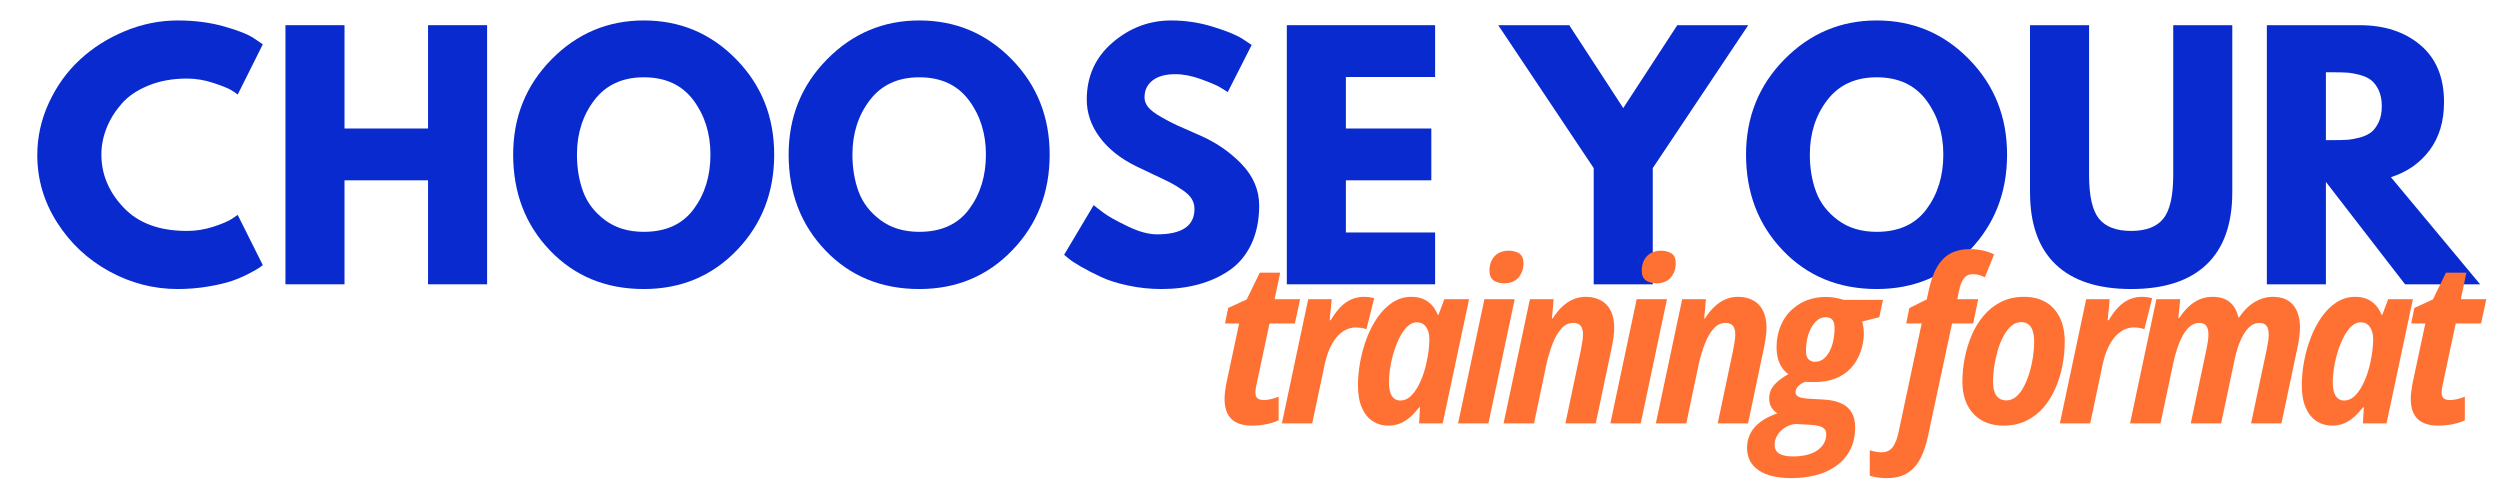 <svg xmlns="http://www.w3.org/2000/svg" xmlns:xlink="http://www.w3.org/1999/xlink" width="1366" zoomAndPan="magnify" viewBox="0 0 1024.5 205.5" height="274" preserveAspectRatio="xMidYMid meet" version="1.0"><defs><g/><clipPath id="9fb71ff1d8"><rect x="0" width="523" y="0" height="129"/></clipPath></defs><g fill="#082acf" fill-opacity="1"><g transform="translate(12.327, 116.506)"><g><path d="M 64.234 -21.875 C 67.922 -21.875 71.5 -22.43 74.969 -23.547 C 78.445 -24.672 81.004 -25.75 82.641 -26.781 L 85.078 -28.453 L 95.375 -7.859 C 95.031 -7.598 94.555 -7.25 93.953 -6.812 C 93.359 -6.383 91.969 -5.594 89.781 -4.438 C 87.594 -3.281 85.254 -2.27 82.766 -1.406 C 80.273 -0.551 77.016 0.219 72.984 0.906 C 68.953 1.594 64.789 1.938 60.5 1.938 C 50.625 1.938 41.266 -0.484 32.422 -5.328 C 23.586 -10.18 16.469 -16.852 11.062 -25.344 C 5.656 -33.844 2.953 -43.031 2.953 -52.906 C 2.953 -60.375 4.539 -67.539 7.719 -74.406 C 10.895 -81.27 15.117 -87.145 20.391 -92.031 C 25.672 -96.926 31.828 -100.832 38.859 -103.75 C 45.898 -106.664 53.113 -108.125 60.5 -108.125 C 67.363 -108.125 73.691 -107.305 79.484 -105.672 C 85.273 -104.047 89.375 -102.414 91.781 -100.781 L 95.375 -98.344 L 85.078 -77.75 C 84.484 -78.258 83.582 -78.879 82.375 -79.609 C 81.176 -80.336 78.773 -81.301 75.172 -82.5 C 71.566 -83.707 67.922 -84.312 64.234 -84.312 C 58.398 -84.312 53.164 -83.363 48.531 -81.469 C 43.895 -79.582 40.223 -77.094 37.516 -74 C 34.816 -70.914 32.758 -67.594 31.344 -64.031 C 29.926 -60.477 29.219 -56.852 29.219 -53.156 C 29.219 -45.094 32.242 -37.863 38.297 -31.469 C 44.348 -25.07 52.992 -21.875 64.234 -21.875 Z M 64.234 -21.875 "/></g></g></g><g fill="#082acf" fill-opacity="1"><g transform="translate(109.255, 116.506)"><g><path d="M 31.922 -42.609 L 31.922 0 L 7.719 0 L 7.719 -106.188 L 31.922 -106.188 L 31.922 -63.844 L 66.156 -63.844 L 66.156 -106.188 L 90.359 -106.188 L 90.359 0 L 66.156 0 L 66.156 -42.609 Z M 31.922 -42.609 "/></g></g></g><g fill="#082acf" fill-opacity="1"><g transform="translate(207.341, 116.506)"><g><path d="M 2.953 -53.156 C 2.953 -68.52 8.188 -81.52 18.656 -92.156 C 29.133 -102.801 41.75 -108.125 56.5 -108.125 C 71.352 -108.125 83.969 -102.82 94.344 -92.219 C 104.727 -81.625 109.922 -68.602 109.922 -53.156 C 109.922 -37.625 104.816 -24.555 94.609 -13.953 C 84.398 -3.359 71.695 1.938 56.5 1.938 C 40.969 1.938 28.16 -3.316 18.078 -13.828 C 7.992 -24.348 2.953 -37.457 2.953 -53.156 Z M 29.094 -53.156 C 29.094 -47.582 29.945 -42.5 31.656 -37.906 C 33.375 -33.312 36.379 -29.426 40.672 -26.25 C 44.961 -23.082 50.238 -21.5 56.5 -21.5 C 65.508 -21.5 72.312 -24.586 76.906 -30.766 C 81.5 -36.941 83.797 -44.406 83.797 -53.156 C 83.797 -61.82 81.457 -69.266 76.781 -75.484 C 72.102 -81.711 65.344 -84.828 56.5 -84.828 C 47.75 -84.828 40.992 -81.711 36.234 -75.484 C 31.473 -69.266 29.094 -61.82 29.094 -53.156 Z M 29.094 -53.156 "/></g></g></g><g fill="#082acf" fill-opacity="1"><g transform="translate(320.23, 116.506)"><g><path d="M 2.953 -53.156 C 2.953 -68.52 8.188 -81.52 18.656 -92.156 C 29.133 -102.801 41.75 -108.125 56.5 -108.125 C 71.352 -108.125 83.969 -102.82 94.344 -92.219 C 104.727 -81.625 109.922 -68.602 109.922 -53.156 C 109.922 -37.625 104.816 -24.555 94.609 -13.953 C 84.398 -3.359 71.695 1.938 56.5 1.938 C 40.969 1.938 28.16 -3.316 18.078 -13.828 C 7.992 -24.348 2.953 -37.457 2.953 -53.156 Z M 29.094 -53.156 C 29.094 -47.582 29.945 -42.5 31.656 -37.906 C 33.375 -33.312 36.379 -29.426 40.672 -26.25 C 44.961 -23.082 50.238 -21.5 56.5 -21.5 C 65.508 -21.5 72.312 -24.586 76.906 -30.766 C 81.5 -36.941 83.797 -44.406 83.797 -53.156 C 83.797 -61.82 81.457 -69.266 76.781 -75.484 C 72.102 -81.711 65.344 -84.828 56.5 -84.828 C 47.75 -84.828 40.992 -81.711 36.234 -75.484 C 31.473 -69.266 29.094 -61.82 29.094 -53.156 Z M 29.094 -53.156 "/></g></g></g><g fill="#082acf" fill-opacity="1"><g transform="translate(433.12, 116.506)"><g><path d="M 46.859 -108.125 C 52.609 -108.125 58.227 -107.285 63.719 -105.609 C 69.207 -103.941 73.281 -102.289 75.938 -100.656 L 79.812 -98.078 L 70.016 -78.781 C 69.242 -79.289 68.172 -79.953 66.797 -80.766 C 65.43 -81.586 62.859 -82.68 59.078 -84.047 C 55.305 -85.422 51.789 -86.109 48.531 -86.109 C 44.5 -86.109 41.383 -85.25 39.188 -83.531 C 37 -81.82 35.906 -79.508 35.906 -76.594 C 35.906 -75.133 36.422 -73.781 37.453 -72.531 C 38.484 -71.289 40.242 -69.961 42.734 -68.547 C 45.223 -67.129 47.41 -65.988 49.297 -65.125 C 51.18 -64.27 54.098 -62.984 58.047 -61.266 C 64.91 -58.348 70.766 -54.379 75.609 -49.359 C 80.461 -44.336 82.891 -38.656 82.891 -32.312 C 82.891 -26.219 81.797 -20.895 79.609 -16.344 C 77.422 -11.801 74.414 -8.238 70.594 -5.656 C 66.781 -3.082 62.555 -1.176 57.922 0.062 C 53.285 1.312 48.266 1.938 42.859 1.938 C 38.223 1.938 33.676 1.461 29.219 0.516 C 24.758 -0.43 21.023 -1.613 18.016 -3.031 C 15.016 -4.445 12.312 -5.836 9.906 -7.203 C 7.508 -8.578 5.754 -9.738 4.641 -10.688 L 2.953 -12.094 L 15.062 -32.438 C 16.094 -31.582 17.508 -30.488 19.312 -29.156 C 21.113 -27.82 24.305 -26.039 28.891 -23.812 C 33.484 -21.582 37.539 -20.469 41.062 -20.469 C 51.27 -20.469 56.375 -23.941 56.375 -30.891 C 56.375 -32.348 56.008 -33.695 55.281 -34.938 C 54.551 -36.188 53.266 -37.43 51.422 -38.672 C 49.578 -39.922 47.945 -40.91 46.531 -41.641 C 45.113 -42.367 42.797 -43.484 39.578 -44.984 C 36.359 -46.484 33.977 -47.617 32.438 -48.391 C 26 -51.566 21.02 -55.535 17.5 -60.297 C 13.988 -65.066 12.234 -70.195 12.234 -75.688 C 12.234 -85.207 15.75 -92.992 22.781 -99.047 C 29.82 -105.098 37.848 -108.125 46.859 -108.125 Z M 46.859 -108.125 "/></g></g></g><g fill="#082acf" fill-opacity="1"><g transform="translate(519.621, 116.506)"><g><path d="M 68.484 -106.188 L 68.484 -84.953 L 31.922 -84.953 L 31.922 -63.844 L 66.938 -63.844 L 66.938 -42.609 L 31.922 -42.609 L 31.922 -21.234 L 68.484 -21.234 L 68.484 0 L 7.719 0 L 7.719 -106.188 Z M 68.484 -106.188 "/></g></g></g><g fill="#082acf" fill-opacity="1"><g transform="translate(594.28, 116.506)"><g/></g></g><g fill="#082acf" fill-opacity="1"><g transform="translate(617.835, 116.506)"><g><path d="M -3.859 -106.188 L 25.234 -106.188 L 47.375 -72.219 L 69.516 -106.188 L 98.594 -106.188 L 59.469 -47.625 L 59.469 0 L 35.266 0 L 35.266 -47.625 Z M -3.859 -106.188 "/></g></g></g><g fill="#082acf" fill-opacity="1"><g transform="translate(712.575, 116.506)"><g><path d="M 2.953 -53.156 C 2.953 -68.52 8.188 -81.52 18.656 -92.156 C 29.133 -102.801 41.75 -108.125 56.5 -108.125 C 71.352 -108.125 83.969 -102.82 94.344 -92.219 C 104.727 -81.625 109.922 -68.602 109.922 -53.156 C 109.922 -37.625 104.816 -24.555 94.609 -13.953 C 84.398 -3.359 71.695 1.938 56.5 1.938 C 40.969 1.938 28.16 -3.316 18.078 -13.828 C 7.992 -24.348 2.953 -37.457 2.953 -53.156 Z M 29.094 -53.156 C 29.094 -47.582 29.945 -42.5 31.656 -37.906 C 33.375 -33.312 36.379 -29.426 40.672 -26.25 C 44.961 -23.082 50.238 -21.5 56.5 -21.5 C 65.508 -21.5 72.312 -24.586 76.906 -30.766 C 81.5 -36.941 83.797 -44.406 83.797 -53.156 C 83.797 -61.82 81.457 -69.266 76.781 -75.484 C 72.102 -81.711 65.344 -84.828 56.5 -84.828 C 47.75 -84.828 40.992 -81.711 36.234 -75.484 C 31.473 -69.266 29.094 -61.82 29.094 -53.156 Z M 29.094 -53.156 "/></g></g></g><g fill="#082acf" fill-opacity="1"><g transform="translate(825.464, 116.506)"><g><path d="M 89.328 -106.188 L 89.328 -37.719 C 89.328 -24.676 85.805 -14.805 78.766 -8.109 C 71.734 -1.41 61.438 1.938 47.875 1.938 C 34.32 1.938 24.023 -1.41 16.984 -8.109 C 9.953 -14.805 6.438 -24.676 6.438 -37.719 L 6.438 -106.188 L 30.641 -106.188 L 30.641 -44.797 C 30.641 -36.211 31.988 -30.242 34.688 -26.891 C 37.395 -23.547 41.789 -21.875 47.875 -21.875 C 53.969 -21.875 58.363 -23.547 61.062 -26.891 C 63.77 -30.242 65.125 -36.211 65.125 -44.797 L 65.125 -106.188 Z M 89.328 -106.188 "/></g></g></g><g fill="#082acf" fill-opacity="1"><g transform="translate(921.233, 116.506)"><g><path d="M 7.719 -106.188 L 45.688 -106.188 C 55.906 -106.188 64.234 -103.461 70.672 -98.016 C 77.109 -92.566 80.328 -84.781 80.328 -74.656 C 80.328 -66.844 78.375 -60.297 74.469 -55.016 C 70.562 -49.742 65.258 -46.035 58.562 -43.891 L 95.125 0 L 64.359 0 L 31.922 -41.969 L 31.922 0 L 7.719 0 Z M 31.922 -59.078 L 34.75 -59.078 C 36.977 -59.078 38.863 -59.117 40.406 -59.203 C 41.957 -59.297 43.719 -59.598 45.688 -60.109 C 47.664 -60.629 49.254 -61.359 50.453 -62.297 C 51.66 -63.242 52.691 -64.617 53.547 -66.422 C 54.398 -68.223 54.828 -70.41 54.828 -72.984 C 54.828 -75.555 54.398 -77.742 53.547 -79.547 C 52.691 -81.348 51.66 -82.719 50.453 -83.656 C 49.254 -84.602 47.664 -85.332 45.688 -85.844 C 43.719 -86.363 41.957 -86.664 40.406 -86.75 C 38.863 -86.844 36.977 -86.891 34.75 -86.891 L 31.922 -86.891 Z M 31.922 -59.078 "/></g></g></g><g transform="matrix(1, 0, 0, 1, 497, 73)"><g clip-path="url(#9fb71ff1d8)"><g fill="#ff7033" fill-opacity="1"><g transform="translate(0.594, 100.515)"><g><path d="M 15.406 0.906 C 11.727 0.906 8.945 0.004 7.062 -1.797 C 5.176 -3.609 4.234 -6.383 4.234 -10.125 C 4.234 -11 4.297 -11.953 4.422 -12.984 C 4.547 -14.023 4.727 -15.18 4.969 -16.453 L 10.203 -40.969 L 4.422 -40.969 L 5.703 -47.312 L 13.312 -50.812 L 18.641 -61.766 L 27.031 -61.766 L 24.75 -50.906 L 35.188 -50.906 L 33.047 -40.969 L 22.656 -40.969 L 17.281 -15.719 C 17.156 -15.145 17.051 -14.594 16.969 -14.062 C 16.895 -13.531 16.859 -13.082 16.859 -12.719 C 16.859 -11.594 17.145 -10.785 17.719 -10.297 C 18.301 -9.816 19.141 -9.578 20.234 -9.578 C 21.086 -9.578 22.031 -9.688 23.062 -9.906 C 24.094 -10.133 25.203 -10.477 26.391 -10.938 L 26.391 -1.281 C 24.961 -0.582 23.27 -0.047 21.312 0.328 C 19.352 0.711 17.383 0.906 15.406 0.906 Z M 15.406 0.906 "/></g></g></g><g fill="#ff7033" fill-opacity="1"><g transform="translate(27.763, 100.515)"><g><path d="M 0.547 0 L 11.344 -50.906 L 20.969 -50.906 L 20.141 -42.297 L 20.594 -42.297 C 21.812 -44.391 23.098 -46.145 24.453 -47.562 C 25.805 -48.977 27.297 -50.051 28.922 -50.781 C 30.547 -51.508 32.332 -51.875 34.281 -51.875 C 34.945 -51.875 35.633 -51.828 36.344 -51.734 C 37.062 -51.641 37.738 -51.488 38.375 -51.281 L 35.188 -38.609 C 34.633 -38.816 33.992 -38.988 33.266 -39.125 C 32.535 -39.258 31.75 -39.328 30.906 -39.328 C 29.32 -39.328 27.852 -38.961 26.5 -38.234 C 25.145 -37.504 23.926 -36.477 22.844 -35.156 C 21.77 -33.844 20.836 -32.273 20.047 -30.453 C 19.266 -28.629 18.629 -26.625 18.141 -24.438 L 12.984 0 Z M 0.547 0 "/></g></g></g><g fill="#ff7033" fill-opacity="1"><g transform="translate(56.527, 100.515)"><g><path d="M 15.266 0.906 C 12.984 0.906 10.91 0.305 9.047 -0.891 C 7.18 -2.086 5.703 -3.91 4.609 -6.359 C 3.516 -8.805 2.969 -11.91 2.969 -15.672 C 2.969 -18.711 3.27 -21.895 3.875 -25.219 C 4.477 -28.551 5.379 -31.797 6.578 -34.953 C 7.785 -38.117 9.27 -40.969 11.031 -43.5 C 12.789 -46.039 14.832 -48.07 17.156 -49.594 C 19.477 -51.113 22.055 -51.875 24.891 -51.875 C 26.648 -51.875 28.211 -51.594 29.578 -51.031 C 30.941 -50.469 32.133 -49.645 33.156 -48.562 C 34.176 -47.488 35.004 -46.145 35.641 -44.531 L 35.969 -44.531 L 38.375 -50.906 L 48.5 -50.906 L 37.688 0 L 28.031 0 L 28.391 -6.609 L 28.078 -6.609 C 26.922 -5.117 25.711 -3.812 24.453 -2.688 C 23.191 -1.562 21.816 -0.68 20.328 -0.047 C 18.836 0.586 17.148 0.906 15.266 0.906 Z M 20.328 -9.391 C 22.086 -9.391 23.672 -10.148 25.078 -11.672 C 26.492 -13.191 27.703 -15.129 28.703 -17.484 C 29.711 -19.836 30.477 -22.227 31 -24.656 C 31.445 -26.719 31.758 -28.523 31.938 -30.078 C 32.125 -31.629 32.219 -33.133 32.219 -34.594 C 32.219 -36.656 31.758 -38.312 30.844 -39.562 C 29.938 -40.812 28.68 -41.438 27.078 -41.438 C 25.734 -41.438 24.484 -40.898 23.328 -39.828 C 22.18 -38.766 21.145 -37.344 20.219 -35.562 C 19.289 -33.789 18.484 -31.828 17.797 -29.672 C 17.109 -27.516 16.582 -25.312 16.219 -23.062 C 15.852 -20.812 15.672 -18.711 15.672 -16.766 C 15.672 -14.336 16.07 -12.5 16.875 -11.25 C 17.688 -10.008 18.836 -9.391 20.328 -9.391 Z M 20.328 -9.391 "/></g></g></g><g fill="#ff7033" fill-opacity="1"><g transform="translate(99.921, 100.515)"><g><path d="M 0.594 0 L 11.391 -50.906 L 23.797 -50.906 L 13.031 0 Z M 19.547 -57.422 C 17.691 -57.422 16.211 -57.832 15.109 -58.656 C 14.004 -59.477 13.453 -60.785 13.453 -62.578 C 13.453 -64.129 13.742 -65.52 14.328 -66.75 C 14.922 -67.977 15.812 -68.957 17 -69.688 C 18.188 -70.414 19.629 -70.781 21.328 -70.781 C 23.086 -70.781 24.535 -70.398 25.672 -69.641 C 26.816 -68.879 27.391 -67.57 27.391 -65.719 C 27.391 -63.352 26.711 -61.379 25.359 -59.797 C 24.016 -58.211 22.078 -57.422 19.547 -57.422 Z M 19.547 -57.422 "/></g></g></g><g fill="#ff7033" fill-opacity="1"><g transform="translate(118.613, 100.515)"><g><path d="M 0.547 0 L 11.344 -50.906 L 21.062 -50.906 L 20.375 -43.031 L 20.688 -43.031 C 21.812 -44.82 23.055 -46.379 24.422 -47.703 C 25.797 -49.023 27.297 -50.051 28.922 -50.781 C 30.547 -51.508 32.316 -51.875 34.234 -51.875 C 36.566 -51.875 38.613 -51.398 40.375 -50.453 C 42.145 -49.516 43.504 -48.102 44.453 -46.219 C 45.41 -44.332 45.891 -41.961 45.891 -39.109 C 45.891 -37.984 45.789 -36.711 45.594 -35.297 C 45.395 -33.891 45.129 -32.379 44.797 -30.766 L 38.328 0 L 25.891 0 L 32.172 -29.812 C 32.422 -31.051 32.633 -32.25 32.812 -33.406 C 33 -34.562 33.094 -35.598 33.094 -36.516 C 33.094 -38.086 32.766 -39.258 32.109 -40.031 C 31.453 -40.812 30.426 -41.203 29.031 -41.203 C 27.27 -41.203 25.695 -40.445 24.312 -38.938 C 22.926 -37.438 21.719 -35.383 20.688 -32.781 C 19.656 -30.188 18.773 -27.25 18.047 -23.969 L 13.031 0 Z M 0.547 0 "/></g></g></g><g fill="#ff7033" fill-opacity="1"><g transform="translate(162.327, 100.515)"><g><path d="M 0.594 0 L 11.391 -50.906 L 23.797 -50.906 L 13.031 0 Z M 19.547 -57.422 C 17.691 -57.422 16.211 -57.832 15.109 -58.656 C 14.004 -59.477 13.453 -60.785 13.453 -62.578 C 13.453 -64.129 13.742 -65.52 14.328 -66.75 C 14.922 -67.977 15.812 -68.957 17 -69.688 C 18.188 -70.414 19.629 -70.781 21.328 -70.781 C 23.086 -70.781 24.535 -70.398 25.672 -69.641 C 26.816 -68.879 27.391 -67.57 27.391 -65.719 C 27.391 -63.352 26.711 -61.379 25.359 -59.797 C 24.016 -58.211 22.078 -57.422 19.547 -57.422 Z M 19.547 -57.422 "/></g></g></g><g fill="#ff7033" fill-opacity="1"><g transform="translate(181.019, 100.515)"><g><path d="M 0.547 0 L 11.344 -50.906 L 21.062 -50.906 L 20.375 -43.031 L 20.688 -43.031 C 21.812 -44.82 23.055 -46.379 24.422 -47.703 C 25.797 -49.023 27.297 -50.051 28.922 -50.781 C 30.547 -51.508 32.316 -51.875 34.234 -51.875 C 36.566 -51.875 38.613 -51.398 40.375 -50.453 C 42.145 -49.516 43.504 -48.102 44.453 -46.219 C 45.41 -44.332 45.891 -41.961 45.891 -39.109 C 45.891 -37.984 45.789 -36.711 45.594 -35.297 C 45.395 -33.891 45.129 -32.379 44.797 -30.766 L 38.328 0 L 25.891 0 L 32.172 -29.812 C 32.422 -31.051 32.633 -32.25 32.812 -33.406 C 33 -34.562 33.094 -35.598 33.094 -36.516 C 33.094 -38.086 32.766 -39.258 32.109 -40.031 C 31.453 -40.812 30.426 -41.203 29.031 -41.203 C 27.27 -41.203 25.695 -40.445 24.312 -38.938 C 22.926 -37.438 21.719 -35.383 20.688 -32.781 C 19.656 -30.188 18.773 -27.25 18.047 -23.969 L 13.031 0 Z M 0.547 0 "/></g></g></g><g fill="#ff7033" fill-opacity="1"><g transform="translate(224.732, 100.515)"><g><path d="M 12.484 22.422 C 6.555 22.422 2.023 21.332 -1.109 19.156 C -4.254 16.988 -5.812 13.93 -5.781 9.984 C -5.781 6.703 -4.719 3.867 -2.594 1.484 C -0.469 -0.898 2.629 -2.773 6.703 -4.141 C 5.672 -4.723 4.844 -5.535 4.219 -6.578 C 3.594 -7.629 3.281 -8.852 3.281 -10.25 C 3.281 -12.258 3.926 -14.047 5.219 -15.609 C 6.508 -17.172 8.477 -18.695 11.125 -20.188 C 9.539 -21.344 8.336 -22.848 7.516 -24.703 C 6.703 -26.555 6.297 -28.742 6.297 -31.266 C 6.297 -34.516 6.926 -37.57 8.188 -40.438 C 9.445 -43.312 11.258 -45.664 13.625 -47.5 C 15.238 -48.863 17.145 -49.926 19.344 -50.688 C 21.551 -51.445 23.945 -51.828 26.531 -51.828 C 27.988 -51.828 29.32 -51.703 30.531 -51.453 C 31.75 -51.211 32.844 -50.941 33.812 -50.641 L 49.906 -50.641 L 48.406 -43.531 L 41.344 -41.75 C 41.582 -41.051 41.758 -40.297 41.875 -39.484 C 42 -38.68 42.062 -37.828 42.062 -36.922 C 42.062 -34.211 41.578 -31.57 40.609 -29 C 39.641 -26.438 38.316 -24.273 36.641 -22.516 C 34.91 -20.723 32.82 -19.348 30.375 -18.391 C 27.926 -17.43 25.172 -16.953 22.109 -16.953 C 21.098 -16.953 20.273 -16.957 19.641 -16.969 C 19.004 -16.988 18.473 -17.016 18.047 -17.047 C 16.742 -16.555 15.754 -15.926 15.078 -15.156 C 14.41 -14.383 14.078 -13.586 14.078 -12.766 C 14.078 -12.004 14.383 -11.457 15 -11.125 C 15.395 -10.844 15.914 -10.633 16.562 -10.5 C 17.219 -10.363 18.016 -10.25 18.953 -10.156 L 26.109 -9.75 C 28.973 -9.539 31.316 -8.977 33.141 -8.062 C 34.961 -7.156 36.312 -5.895 37.188 -4.281 C 38.07 -2.676 38.516 -0.719 38.516 1.594 C 38.516 5.301 37.738 8.551 36.188 11.344 C 34.633 14.145 32.445 16.41 29.625 18.141 C 27.469 19.535 24.938 20.586 22.031 21.297 C 19.133 22.016 15.953 22.391 12.484 22.422 Z M 13.078 13.531 C 15.172 13.531 17.062 13.316 18.75 12.891 C 20.438 12.473 21.859 11.852 23.016 11.031 C 24.172 10.238 25.066 9.285 25.703 8.172 C 26.336 7.066 26.656 5.816 26.656 4.422 C 26.656 3.93 26.586 3.488 26.453 3.094 C 26.316 2.695 26.066 2.348 25.703 2.047 C 25.223 1.617 24.555 1.289 23.703 1.062 C 22.848 0.844 21.785 0.688 20.516 0.594 L 14.172 0.234 C 12.504 0.379 11.016 0.879 9.703 1.734 C 8.398 2.586 7.375 3.629 6.625 4.859 C 5.883 6.086 5.516 7.352 5.516 8.656 C 5.516 10.383 6.148 11.629 7.422 12.391 C 8.703 13.148 10.586 13.531 13.078 13.531 Z M 22.156 -25.25 C 23.613 -25.25 24.906 -25.781 26.031 -26.844 C 27.156 -27.906 28.066 -29.352 28.766 -31.188 C 29.461 -33.031 29.883 -35.141 30.031 -37.516 C 30.125 -38.754 30.094 -39.789 29.938 -40.625 C 29.789 -41.469 29.504 -42.113 29.078 -42.562 C 28.773 -42.875 28.41 -43.113 27.984 -43.281 C 27.555 -43.445 27.055 -43.531 26.484 -43.531 C 25.297 -43.531 24.227 -43.188 23.281 -42.5 C 22.344 -41.812 21.523 -40.891 20.828 -39.734 C 20.129 -38.586 19.57 -37.289 19.156 -35.844 C 18.75 -34.406 18.5 -32.91 18.406 -31.359 C 18.352 -30.535 18.336 -29.797 18.359 -29.141 C 18.391 -28.492 18.5 -27.926 18.688 -27.438 C 19.289 -25.977 20.445 -25.25 22.156 -25.25 Z M 22.156 -25.25 "/></g></g></g><g fill="#ff7033" fill-opacity="1"><g transform="translate(265.164, 100.515)"><g/></g></g><g fill="#ff7033" fill-opacity="1"><g transform="translate(279.663, 100.515)"><g><path d="M -3.516 22.422 C -4.754 22.422 -5.973 22.336 -7.172 22.172 C -8.379 22.004 -9.469 21.754 -10.438 21.422 L -10.438 10.984 C -9.676 11.254 -8.867 11.461 -8.016 11.609 C -7.172 11.766 -6.367 11.844 -5.609 11.844 C -3.629 11.844 -2.113 11.145 -1.062 9.75 C -0.02 8.352 0.773 6.363 1.328 3.781 L 10.844 -40.969 L 4.516 -40.969 L 5.781 -47.266 L 12.906 -50.812 L 13.812 -54.875 C 14.383 -57.457 15.109 -59.766 15.984 -61.797 C 16.867 -63.836 17.961 -65.578 19.266 -67.016 C 20.578 -68.461 22.16 -69.555 24.016 -70.297 C 25.867 -71.047 28.055 -71.422 30.578 -71.422 C 32.398 -71.422 34.141 -71.242 35.797 -70.891 C 37.453 -70.547 39.023 -70.008 40.516 -69.281 L 36.734 -59.891 C 36.004 -60.254 35.223 -60.555 34.391 -60.797 C 33.555 -61.047 32.695 -61.172 31.812 -61.172 C 30.195 -61.172 28.945 -60.551 28.062 -59.312 C 27.188 -58.082 26.551 -56.453 26.156 -54.422 L 25.438 -50.906 L 34 -50.906 L 31.953 -40.969 L 23.297 -40.969 L 13.406 5.281 C 12.727 8.562 11.75 11.492 10.469 14.078 C 9.195 16.66 7.445 18.695 5.219 20.188 C 2.988 21.676 0.078 22.422 -3.516 22.422 Z M -3.516 22.422 "/></g></g></g><g fill="#ff7033" fill-opacity="1"><g transform="translate(304.143, 100.515)"><g><path d="M 19.875 0.906 C 16.469 0.906 13.504 0.188 10.984 -1.25 C 8.461 -2.695 6.508 -4.77 5.125 -7.469 C 3.738 -10.176 3.047 -13.398 3.047 -17.141 C 3.047 -20.266 3.359 -23.453 3.984 -26.703 C 4.609 -29.953 5.555 -33.082 6.828 -36.094 C 8.109 -39.102 9.75 -41.789 11.75 -44.156 C 13.758 -46.531 16.141 -48.41 18.891 -49.797 C 21.641 -51.18 24.789 -51.875 28.344 -51.875 C 31.781 -51.875 34.742 -51.145 37.234 -49.688 C 39.723 -48.227 41.633 -46.125 42.969 -43.375 C 44.312 -40.625 44.984 -37.316 44.984 -33.453 C 44.984 -30.234 44.672 -27 44.047 -23.75 C 43.422 -20.5 42.461 -17.391 41.172 -14.422 C 39.891 -11.461 38.258 -8.832 36.281 -6.531 C 34.301 -4.238 31.941 -2.426 29.203 -1.094 C 26.473 0.238 23.363 0.906 19.875 0.906 Z M 21.109 -9.438 C 22.535 -9.438 23.836 -9.926 25.016 -10.906 C 26.203 -11.895 27.25 -13.238 28.156 -14.938 C 29.07 -16.645 29.848 -18.547 30.484 -20.641 C 31.129 -22.742 31.617 -24.906 31.953 -27.125 C 32.285 -29.344 32.453 -31.469 32.453 -33.5 C 32.453 -35.113 32.273 -36.52 31.922 -37.719 C 31.578 -38.914 31.008 -39.848 30.219 -40.516 C 29.426 -41.18 28.379 -41.516 27.078 -41.516 C 25.555 -41.516 24.18 -40.957 22.953 -39.844 C 21.723 -38.738 20.645 -37.281 19.719 -35.469 C 18.789 -33.664 18.02 -31.688 17.406 -29.531 C 16.801 -27.375 16.348 -25.207 16.047 -23.031 C 15.742 -20.863 15.594 -18.883 15.594 -17.094 C 15.594 -14.633 16.047 -12.742 16.953 -11.422 C 17.867 -10.098 19.254 -9.438 21.109 -9.438 Z M 21.109 -9.438 "/></g></g></g><g fill="#ff7033" fill-opacity="1"><g transform="translate(346.58, 100.515)"><g><path d="M 0.547 0 L 11.344 -50.906 L 20.969 -50.906 L 20.141 -42.297 L 20.594 -42.297 C 21.812 -44.391 23.098 -46.145 24.453 -47.562 C 25.805 -48.977 27.297 -50.051 28.922 -50.781 C 30.547 -51.508 32.332 -51.875 34.281 -51.875 C 34.945 -51.875 35.633 -51.828 36.344 -51.734 C 37.062 -51.641 37.738 -51.488 38.375 -51.281 L 35.188 -38.609 C 34.633 -38.816 33.992 -38.988 33.266 -39.125 C 32.535 -39.258 31.75 -39.328 30.906 -39.328 C 29.32 -39.328 27.852 -38.961 26.5 -38.234 C 25.145 -37.504 23.926 -36.477 22.844 -35.156 C 21.77 -33.844 20.836 -32.273 20.047 -30.453 C 19.266 -28.629 18.629 -26.625 18.141 -24.438 L 12.984 0 Z M 0.547 0 "/></g></g></g><g fill="#ff7033" fill-opacity="1"><g transform="translate(375.344, 100.515)"><g><path d="M 0.547 0 L 11.344 -50.906 L 21.109 -50.906 L 20.328 -43.109 L 20.688 -43.109 C 21.812 -44.879 23.055 -46.414 24.422 -47.719 C 25.797 -49.031 27.301 -50.051 28.938 -50.781 C 30.582 -51.508 32.375 -51.875 34.312 -51.875 C 37.32 -51.875 39.691 -51.148 41.422 -49.703 C 43.16 -48.254 44.332 -46.164 44.938 -43.438 L 45.266 -43.438 C 46.391 -45.133 47.656 -46.613 49.062 -47.875 C 50.477 -49.133 52.031 -50.113 53.719 -50.812 C 55.406 -51.52 57.203 -51.875 59.109 -51.875 C 62.723 -51.875 65.473 -50.766 67.359 -48.547 C 69.242 -46.328 70.188 -43.238 70.188 -39.281 C 70.188 -38.219 70.102 -37.008 69.938 -35.656 C 69.77 -34.312 69.535 -32.91 69.234 -31.453 L 62.578 0 L 50.141 0 L 56.562 -30.406 C 56.801 -31.531 56.992 -32.609 57.141 -33.641 C 57.297 -34.672 57.375 -35.582 57.375 -36.375 C 57.375 -38.039 57.062 -39.258 56.438 -40.031 C 55.82 -40.812 54.875 -41.203 53.594 -41.203 C 52.258 -41.203 51.051 -40.773 49.969 -39.922 C 48.895 -39.078 47.926 -37.91 47.062 -36.422 C 46.195 -34.93 45.441 -33.25 44.797 -31.375 C 44.16 -29.508 43.645 -27.547 43.25 -25.484 L 37.875 0 L 25.438 0 L 31.906 -30.578 C 32.145 -31.703 32.332 -32.766 32.469 -33.766 C 32.602 -34.773 32.672 -35.66 32.672 -36.422 C 32.672 -38.055 32.359 -39.258 31.734 -40.031 C 31.117 -40.812 30.188 -41.203 28.938 -41.203 C 27.57 -41.203 26.316 -40.738 25.172 -39.812 C 24.035 -38.883 23.023 -37.613 22.141 -36 C 21.266 -34.395 20.492 -32.57 19.828 -30.531 C 19.16 -28.5 18.598 -26.391 18.141 -24.203 L 13.031 0 Z M 0.547 0 "/></g></g></g><g fill="#ff7033" fill-opacity="1"><g transform="translate(443.305, 100.515)"><g><path d="M 15.266 0.906 C 12.984 0.906 10.91 0.305 9.047 -0.891 C 7.18 -2.086 5.703 -3.91 4.609 -6.359 C 3.516 -8.805 2.969 -11.91 2.969 -15.672 C 2.969 -18.711 3.27 -21.895 3.875 -25.219 C 4.477 -28.551 5.379 -31.797 6.578 -34.953 C 7.785 -38.117 9.27 -40.969 11.031 -43.5 C 12.789 -46.039 14.832 -48.07 17.156 -49.594 C 19.477 -51.113 22.055 -51.875 24.891 -51.875 C 26.648 -51.875 28.211 -51.594 29.578 -51.031 C 30.941 -50.469 32.133 -49.645 33.156 -48.562 C 34.176 -47.488 35.004 -46.145 35.641 -44.531 L 35.969 -44.531 L 38.375 -50.906 L 48.5 -50.906 L 37.688 0 L 28.031 0 L 28.391 -6.609 L 28.078 -6.609 C 26.922 -5.117 25.711 -3.812 24.453 -2.688 C 23.191 -1.562 21.816 -0.68 20.328 -0.047 C 18.836 0.586 17.148 0.906 15.266 0.906 Z M 20.328 -9.391 C 22.086 -9.391 23.672 -10.148 25.078 -11.672 C 26.492 -13.191 27.703 -15.129 28.703 -17.484 C 29.711 -19.836 30.477 -22.227 31 -24.656 C 31.445 -26.719 31.758 -28.523 31.938 -30.078 C 32.125 -31.629 32.219 -33.133 32.219 -34.594 C 32.219 -36.656 31.758 -38.312 30.844 -39.562 C 29.938 -40.812 28.68 -41.438 27.078 -41.438 C 25.734 -41.438 24.484 -40.898 23.328 -39.828 C 22.18 -38.766 21.145 -37.344 20.219 -35.562 C 19.289 -33.789 18.484 -31.828 17.797 -29.672 C 17.109 -27.516 16.582 -25.312 16.219 -23.062 C 15.852 -20.812 15.672 -18.711 15.672 -16.766 C 15.672 -14.336 16.07 -12.5 16.875 -11.25 C 17.688 -10.008 18.836 -9.391 20.328 -9.391 Z M 20.328 -9.391 "/></g></g></g><g fill="#ff7033" fill-opacity="1"><g transform="translate(486.699, 100.515)"><g><path d="M 15.406 0.906 C 11.727 0.906 8.945 0.004 7.062 -1.797 C 5.176 -3.609 4.234 -6.383 4.234 -10.125 C 4.234 -11 4.297 -11.953 4.422 -12.984 C 4.547 -14.023 4.727 -15.18 4.969 -16.453 L 10.203 -40.969 L 4.422 -40.969 L 5.703 -47.312 L 13.312 -50.812 L 18.641 -61.766 L 27.031 -61.766 L 24.75 -50.906 L 35.188 -50.906 L 33.047 -40.969 L 22.656 -40.969 L 17.281 -15.719 C 17.156 -15.145 17.051 -14.594 16.969 -14.062 C 16.895 -13.531 16.859 -13.082 16.859 -12.719 C 16.859 -11.594 17.145 -10.785 17.719 -10.297 C 18.301 -9.816 19.141 -9.578 20.234 -9.578 C 21.086 -9.578 22.031 -9.688 23.062 -9.906 C 24.094 -10.133 25.203 -10.477 26.391 -10.938 L 26.391 -1.281 C 24.961 -0.582 23.27 -0.047 21.312 0.328 C 19.352 0.711 17.383 0.906 15.406 0.906 Z M 15.406 0.906 "/></g></g></g></g></g></svg>